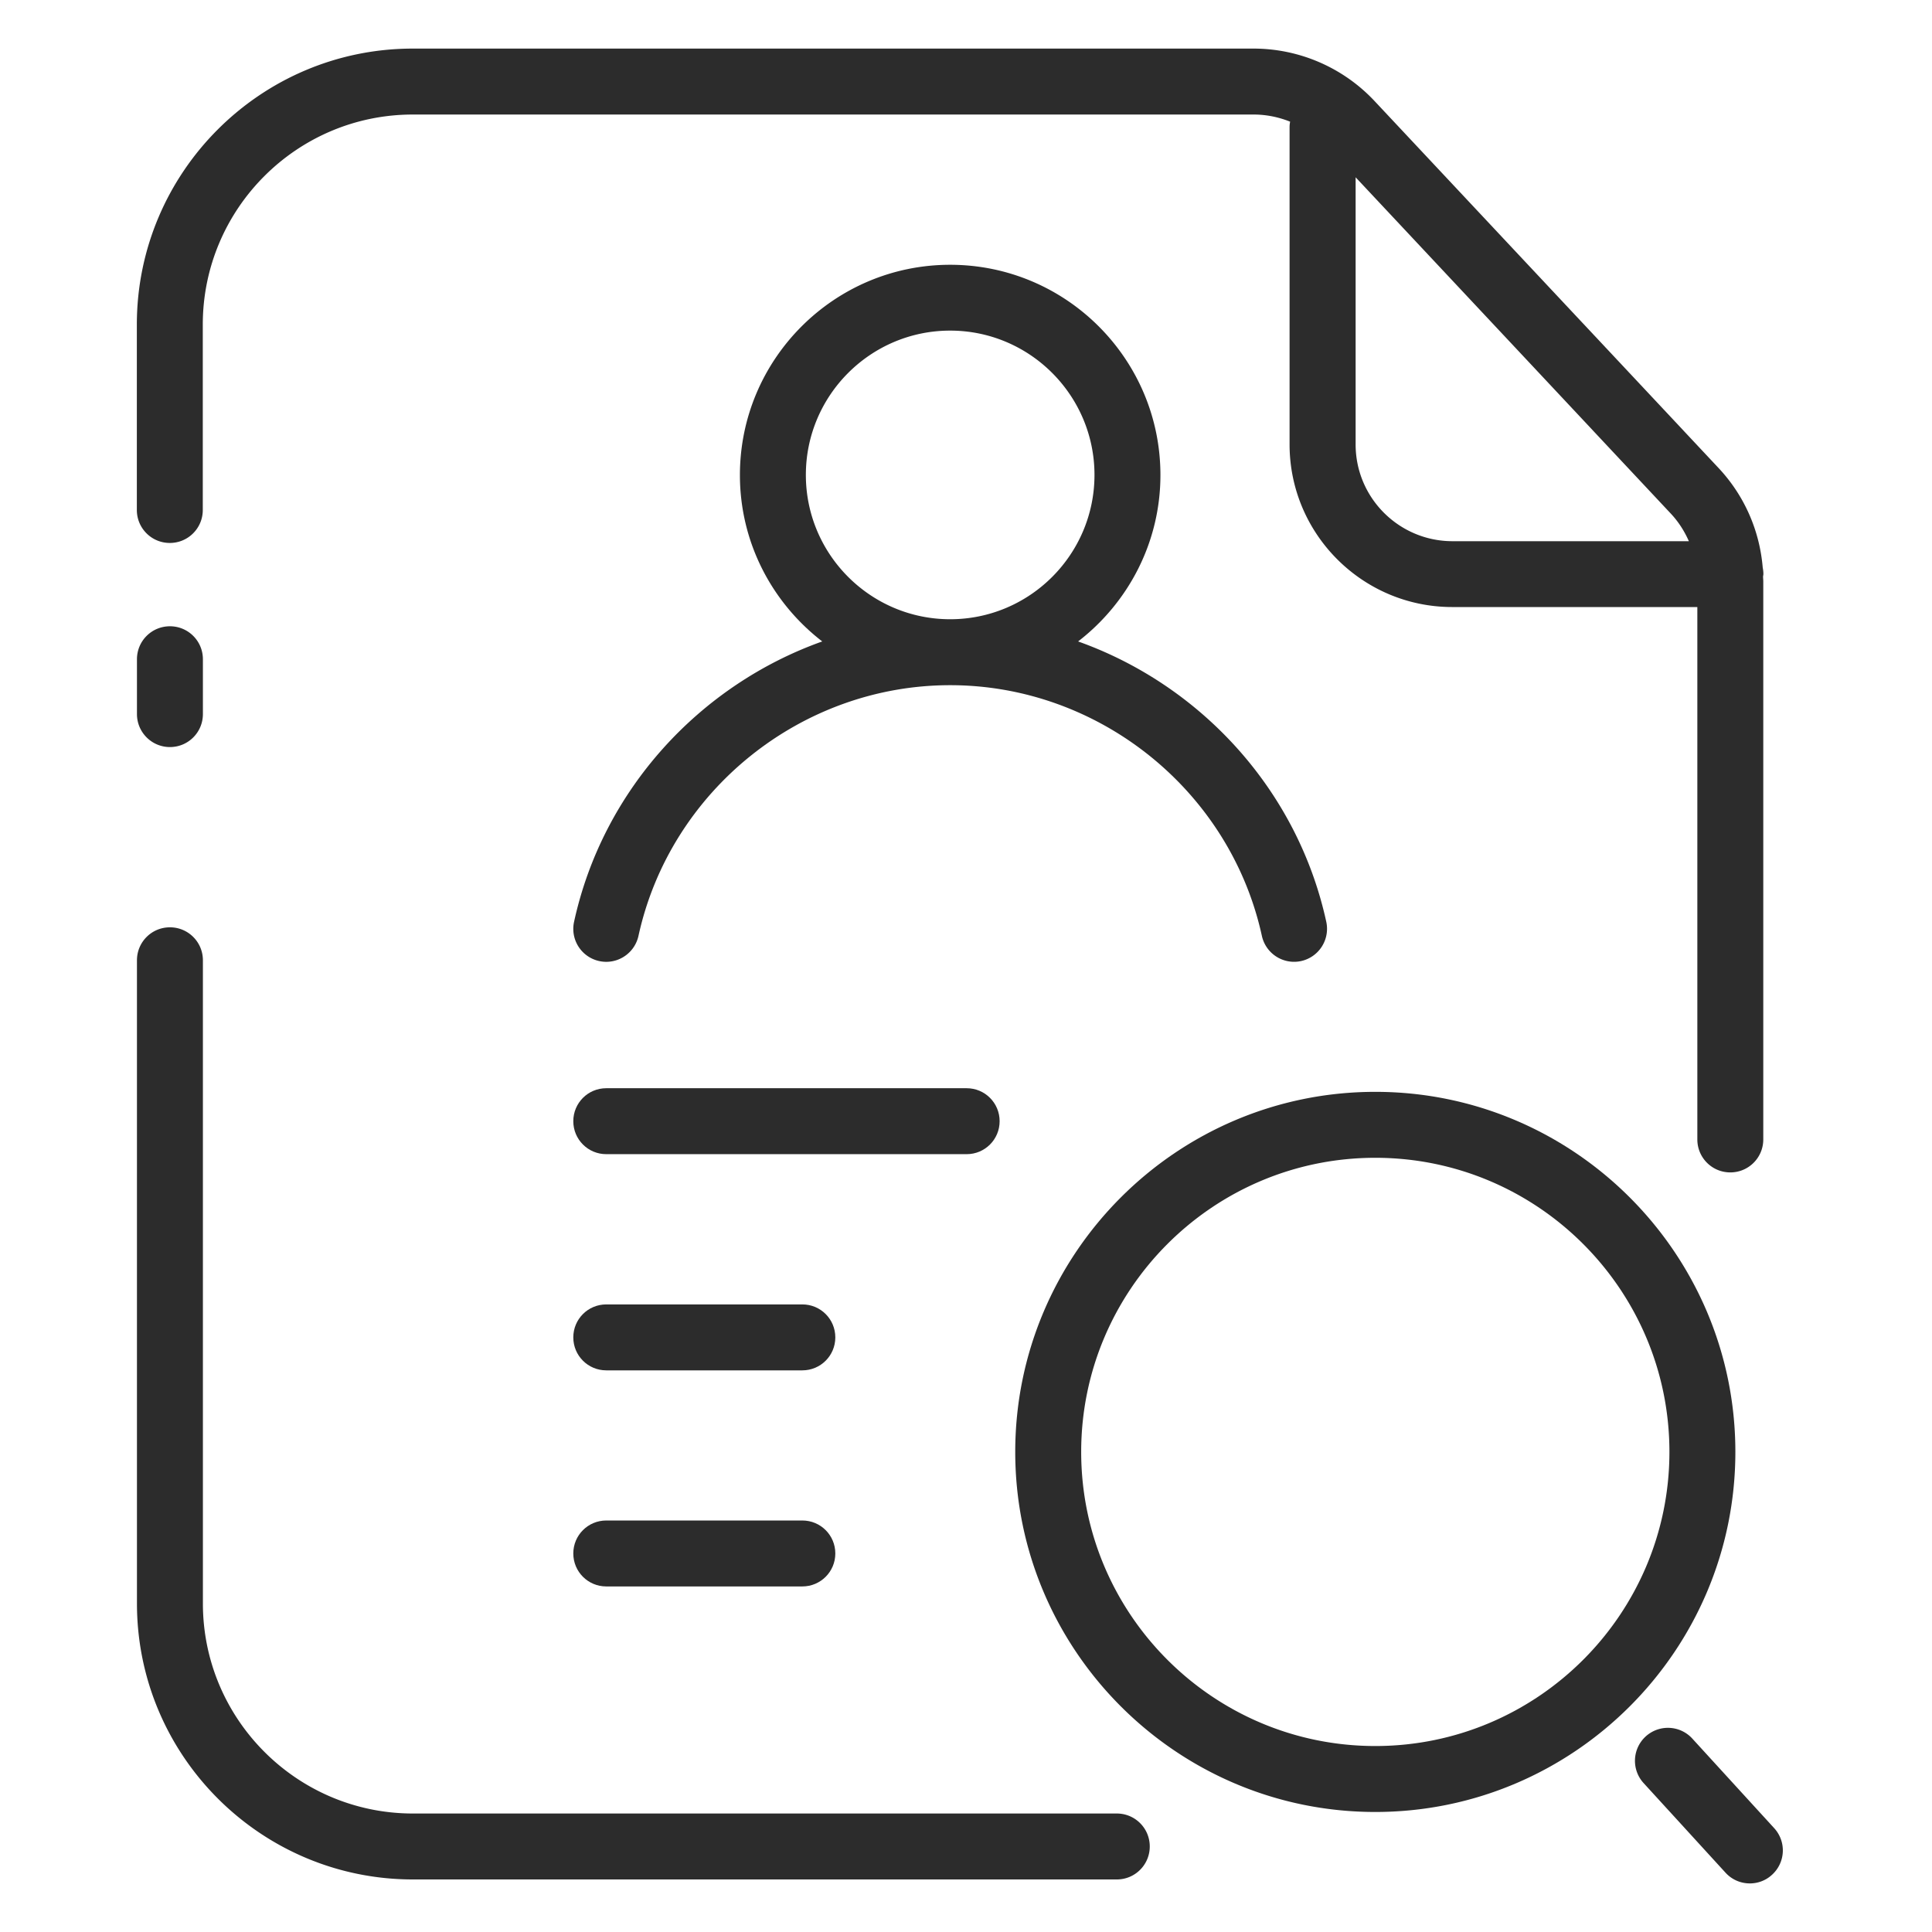 <?xml version="1.0" standalone="no"?><!DOCTYPE svg PUBLIC "-//W3C//DTD SVG 1.1//EN" "http://www.w3.org/Graphics/SVG/1.1/DTD/svg11.dtd"><svg t="1747192290039" class="icon" viewBox="0 0 1024 1024" version="1.1" xmlns="http://www.w3.org/2000/svg" p-id="2396" xmlns:xlink="http://www.w3.org/1999/xlink" width="64" height="64"><path d="M702.957 488.582c-15.263-69.963-66.526-125.421-131.538-148.607 26.447-20.389 43.632-52.312 43.632-88.197 0-61.458-49.982-111.44-111.44-111.44s-111.44 49.982-111.44 111.44c0 35.943 17.185 67.808 43.632 88.197-65.012 23.185-116.275 78.701-131.538 148.607a17.465 17.465 0 0 0 17.068 21.205c8.039 0 15.263-5.592 17.068-13.748 16.835-77.012 86.275-132.878 165.209-132.878 78.876 0 148.374 55.866 165.209 132.878a17.494 17.494 0 0 0 20.797 13.34 17.505 17.505 0 0 0 13.34-20.797zM427.124 251.72c0-42.176 34.312-76.488 76.488-76.488s76.488 34.312 76.488 76.488-34.312 76.488-76.488 76.488-76.488-34.312-76.488-76.488z" fill="#2c2c2c" p-id="2397"></path><path d="M512.35 611.731H321.334c-9.67 0-17.476-7.806-17.476-17.476s7.806-17.476 17.476-17.476h191.016c9.67 0 17.476 7.806 17.476 17.476s-7.806 17.476-17.476 17.476zM425.259 726.317H321.334c-9.67 0-17.476-7.806-17.476-17.476s7.806-17.476 17.476-17.476h103.926c9.67 0 17.476 7.806 17.476 17.476s-7.806 17.476-17.476 17.476zM425.259 840.845H321.334c-9.67 0-17.476-7.806-17.476-17.476s7.806-17.476 17.476-17.476h103.926c9.67 0 17.476 7.806 17.476 17.476s-7.806 17.476-17.476 17.476z" fill="#2c2c2c" p-id="2398"></path><path d="M591.925 961.198H218.865c-61.4 0-111.324-49.924-111.324-111.324V508.971c0-9.67-7.806-17.476-17.476-17.476s-17.476 7.806-17.476 17.476V849.874c0 80.682 65.594 146.276 146.276 146.276h373.06c9.67 0 17.476-7.806 17.476-17.476s-7.806-17.476-17.476-17.476zM90.065 395.958c9.67 0 17.476-7.806 17.476-17.476v-29.069c0-9.67-7.806-17.476-17.476-17.476s-17.476 7.806-17.476 17.476v29.069c0 9.612 7.806 17.476 17.476 17.476zM934.634 304.265c0-1.165-0.117-2.272-0.35-3.379-1.631-19.69-9.728-38.215-23.36-52.778l-182.452-194.627a87.981 87.981 0 0 0-64.021-27.729h-445.645c-80.682 0-146.276 65.594-146.276 146.276v98.275c0 9.67 7.806 17.476 17.476 17.476s17.476-7.806 17.476-17.476V172.028c0-61.4 49.924-111.324 111.324-111.324h445.645c6.699 0 13.224 1.34 19.34 3.787-0.175 0.932-0.291 1.864-0.291 2.796v168.238c0 47.535 38.681 86.216 86.216 86.216h129.907v282.183c0 9.67 7.806 17.476 17.476 17.476s17.476-7.806 17.476-17.476V308.168c0-0.874-0.117-1.748-0.117-2.621 0.058-0.466 0.175-0.816 0.175-1.282z m-216.123-68.682V93.968l166.898 178.083c4.136 4.369 7.34 9.379 9.728 14.797h-125.363c-28.312-0.058-51.264-23.01-51.264-51.264z" fill="#2c2c2c" p-id="2399"></path><path d="M728.939 578.701c-105.207 0-190.841 85.634-190.841 190.841s85.634 190.841 190.841 190.841S919.78 874.749 919.78 769.542s-85.634-190.841-190.841-190.841z m0 346.729c-85.983 0-155.888-69.905-155.888-155.888s69.905-155.888 155.888-155.888 155.888 69.905 155.888 155.888-69.963 155.888-155.888 155.888zM940.343 968.946l-43.399-47.477a17.494 17.494 0 0 0-24.7-1.107 17.494 17.494 0 0 0-1.107 24.7l43.399 47.477c3.437 3.787 8.156 5.709 12.932 5.709 4.194 0 8.447-1.515 11.767-4.602a17.435 17.435 0 0 0 1.107-24.7z" fill="#2c2c2c" p-id="2400"></path></svg>